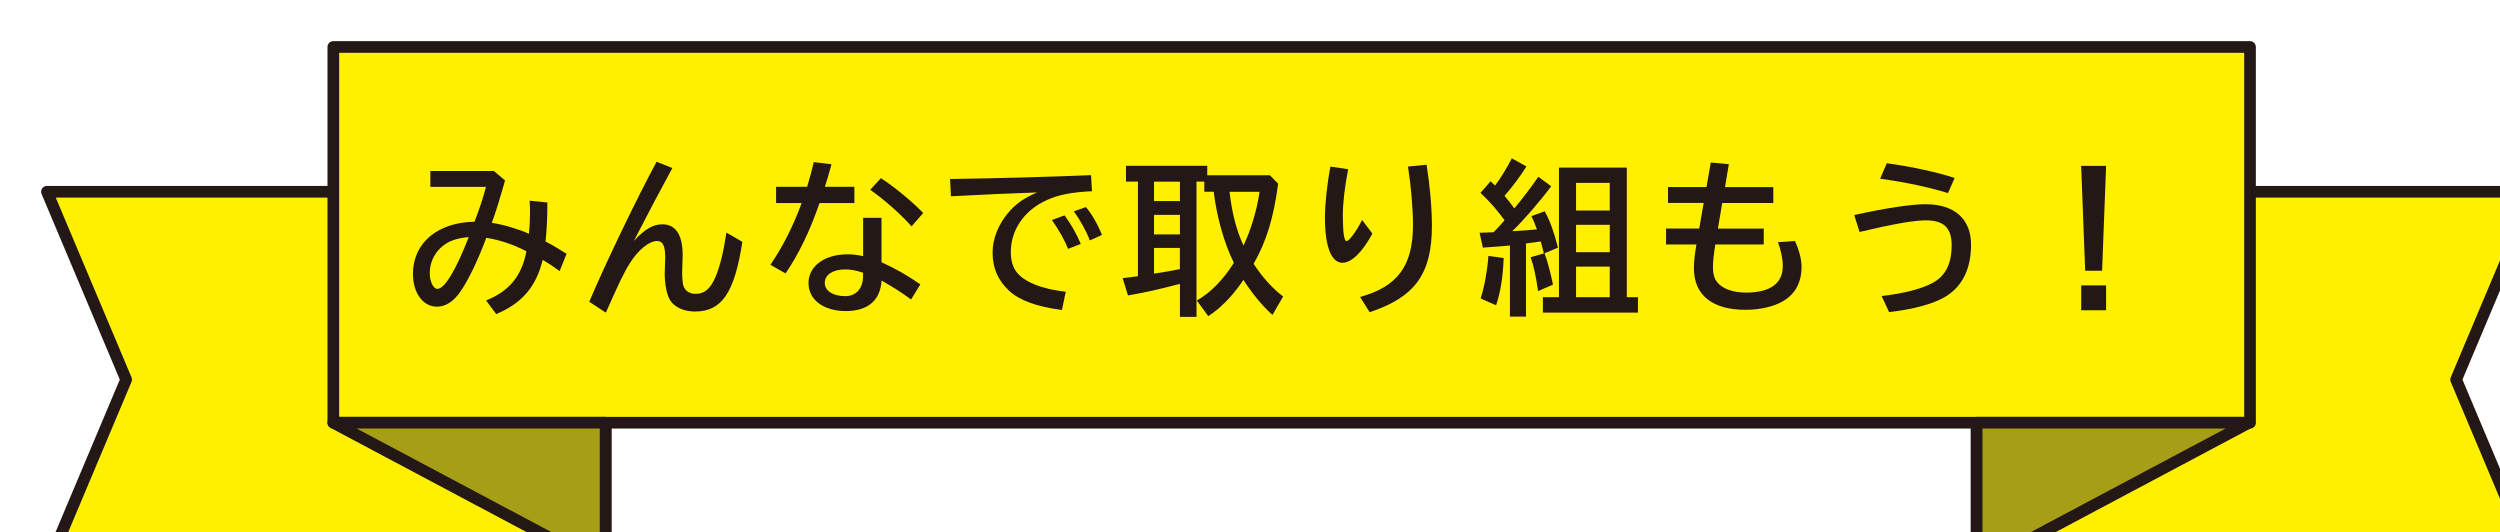 <?xml version="1.0" encoding="UTF-8"?>
<svg id="_レイヤー_2" data-name="レイヤー_2" xmlns="http://www.w3.org/2000/svg" xmlns:xlink="http://www.w3.org/1999/xlink" viewBox="0 0 437.04 93.03">
  <defs>
    <style>
      .cls-1 {
        filter: url(#drop-shadow-1);
      }

      .cls-2 {
        fill: #a69e17;
      }

      .cls-2, .cls-3 {
        stroke: #231815;
        stroke-linecap: round;
        stroke-linejoin: round;
        stroke-width: 2.04px;
      }

      .cls-4 {
        fill: #231815;
      }

      .cls-3 {
        fill: #fff000;
      }
    </style>
    <filter id="drop-shadow-1" filterUnits="userSpaceOnUse">
      <feOffset dx="7.19" dy="7.19"/>
      <feGaussianBlur result="blur" stdDeviation="0"/>
      <feFlood flood-color="#9fa0a0" flood-opacity="1"/>
      <feComposite in2="blur" operator="in"/>
      <feComposite in="SourceGraphic"/>
    </filter>
  </defs>
  <g id="_文字" data-name="文字">
    <g class="cls-1">
      <g>
        <polygon class="cls-3" points="98.68 92.02 1.02 92.02 14.86 59.17 1.02 26.33 98.68 26.33 98.68 92.02"/>
        <polygon class="cls-3" points="338.36 92.02 436.02 92.02 422.18 59.17 436.02 26.33 338.36 26.33 338.36 92.02"/>
        <rect class="cls-3" x="51.08" y="1.02" width="335.07" height="65.69"/>
        <polygon class="cls-2" points="51.08 66.71 98.68 92.02 98.68 66.71 51.08 66.71"/>
        <polygon class="cls-2" points="385.96 66.71 338.36 92.02 338.36 66.71 385.96 66.71"/>
      </g>
      <g>
        <path class="cls-4" d="M79.13,22.68l1.97,1.68c-1.04,3.63-1.65,5.63-2.32,7.4,1.97.29,4.76,1.13,6.5,1.91.12-1.31.18-2.38.18-3.6,0-.64,0-1.02-.06-2.18l3.1.32c0,2.73-.12,4.9-.32,6.82,1.3.67,2.29,1.28,3.68,2.15l-1.22,3.02c-1.1-.81-1.68-1.19-2.96-1.97-1.16,4.73-3.6,7.57-8.12,9.49l-1.77-2.38c4.09-1.68,6.21-4.26,7.05-8.61-2.32-1.19-4.64-1.97-7.02-2.35-1.42,3.86-3.19,7.54-4.64,9.57-1.16,1.62-2.52,2.47-3.97,2.47-2.47,0-4.21-2.41-4.21-5.74,0-5.37,4.26-8.99,10.76-9.11.81-2.06,1.6-4.44,2-6.09h-9.72v-2.78h11.08ZM71.62,34.95c-2.26,1.02-3.68,3.16-3.68,5.6,0,1.48.61,2.76,1.33,2.76,1.28,0,3.25-3.31,5.48-9.05-1.1.06-2.35.35-3.13.7Z"/>
        <path class="cls-4" d="M95.81,45.57c3.04-7.11,8.21-17.84,11.78-24.48l2.76,1.1c-1.94,3.54-3.95,7.34-6.73,12.73,1.88-2.03,3.37-2.9,4.96-2.9,2.35,0,3.57,1.83,3.57,5.4,0,.26,0,.49-.03.96-.03.84-.06,1.51-.06,2.03,0,1.04.09,1.86.2,2.32.29.93,1.1,1.45,2.18,1.45,1.54,0,2.58-.9,3.48-3.02.75-1.8,1.36-4.23,1.88-7.69l2.79,1.62c-1.39,8.93-3.6,12.18-8.3,12.18-1.86,0-3.45-.7-4.26-1.86-.61-.87-1.02-2.78-1.02-4.84,0-.2,0-.52.03-.93.03-.7.06-1.33.06-1.74,0-2.12-.41-2.96-1.42-2.96-1.39,0-3.28,1.54-4.73,3.83-.99,1.54-1.94,3.51-4.23,8.7l-2.9-1.91Z"/>
        <path class="cls-4" d="M133.91,25.47c.61-2.06.81-2.81,1.16-4.32l3.1.38c-.46,1.65-.67,2.44-1.16,3.94h5.16v2.84h-6.09c-1.71,4.93-3.66,8.96-5.95,12.3l-2.64-1.51c2.12-3.1,3.95-6.67,5.46-10.79h-4.47v-2.84h5.43ZM146.91,30.89v7.77c2.18.96,4.55,2.29,6.79,3.86l-1.62,2.64c-1.65-1.22-3.31-2.26-5.16-3.31-.2,3.45-2.38,5.34-6.24,5.34s-6.53-1.94-6.53-4.9,2.81-5.02,6.82-5.02c.9,0,1.65.09,2.73.32v-6.7h3.22ZM143.69,40.49c-1.22-.41-2.12-.58-3.16-.58-2.12,0-3.54.93-3.54,2.35s1.45,2.32,3.6,2.32c1.88,0,3.1-1.36,3.1-3.51v-.58ZM152.16,32.37c-1.88-2.12-4.81-4.7-7.22-6.38l1.86-2.03c2.29,1.45,5.51,4.12,7.4,6.09l-2.03,2.32Z"/>
        <path class="cls-4" d="M158.91,24.1c7.48-.09,17.67-.38,24.63-.67l.17,2.81c-3.62.17-5.95.64-7.95,1.57-3.89,1.77-6.24,5.19-6.24,9.02,0,2.18.64,3.54,2.12,4.61,1.68,1.19,4,1.94,7.48,2.38l-.67,3.19c-4.5-.61-7.4-1.68-9.25-3.39-1.97-1.86-2.87-3.94-2.87-6.7,0-2.29.96-4.76,2.61-6.76,1.39-1.68,2.79-2.7,5.19-3.71-3.16.09-9.4.38-15.08.67l-.15-3.02ZM179.51,36.32c-.49-1.36-1.54-3.25-2.81-5.05l2.21-.81c1.16,1.57,2.15,3.34,2.84,4.99l-2.23.87ZM183.33,34.84c-.61-1.62-1.68-3.57-2.81-5.08l2.12-.75c1.04,1.22,2.06,2.99,2.81,4.87l-2.12.96Z"/>
        <path class="cls-4" d="M214.83,23.47l1.42,1.45c-.78,5.95-2.06,10.12-4.29,14.01,1.51,2.32,3.34,4.35,5.16,5.71l-1.86,3.22c-1.71-1.51-3.51-3.68-5.08-6.12l-.44.64c-1.74,2.47-3.8,4.5-5.71,5.69l-2-2.73c2.29-1.25,4.64-3.63,6.47-6.56l-.06-.15-.03-.09c-1.62-3.28-2.93-7.98-3.42-12.21h-1.65v-1.77h-1.36v23.64h-2.9v-5.77c-3.63.96-5.92,1.48-9.08,2.03l-.93-3.02c1.45-.17,1.86-.23,2.67-.35v-16.53h-2.09v-2.76h14.21v1.65h10.96ZM194.55,24.57v3.39h4.53v-3.39h-4.53ZM194.55,30.37v3.42h4.53v-3.42h-4.53ZM194.55,36.14v4.5c.44-.06.9-.15,1.1-.17.99-.17,1.07-.17,1.39-.23.67-.12,1.33-.26,2.03-.38v-3.71h-4.53ZM207.75,26.34c.46,3.89,1.22,6.73,2.44,9.4,1.33-2.81,2.32-6.09,2.81-9.4h-5.25Z"/>
        <path class="cls-4" d="M232.72,33.65c-1.71,3.22-3.66,5.1-5.22,5.1-1.97,0-3.07-2.87-3.07-7.89,0-2.41.41-6.12.96-8.93l3.1.46c-.61,3.19-.93,5.86-.93,8.09,0,2.93.23,4.47.64,4.47.46,0,1.68-1.62,2.73-3.68l1.8,2.38ZM230.57,44.73c6.58-1.83,9.25-5.45,9.25-12.59,0-2.78-.32-6.67-.87-10.21l3.25-.32c.58,3.6.93,7.57.93,10.67,0,8.38-2.93,12.47-10.88,15.11l-1.68-2.67Z"/>
        <path class="cls-4" d="M251.48,33.5c.72-.03,1.22-.03,2.44-.09.44-.44,1.36-1.45,1.91-2.09-1.3-1.8-2.75-3.45-4.21-4.79l1.77-2.03c.44.41.55.52.78.75,1.04-1.39,2.03-3.02,2.93-4.76l2.55,1.42c-.96,1.57-2.55,3.71-3.83,5.13.55.64,1.34,1.65,1.71,2.2l.14-.15c1.07-1.28,2.9-3.65,4.06-5.37l2.26,1.65c-1.92,2.58-4.82,5.95-6.82,7.86,1.89-.12,2.93-.17,4.32-.32-.43-1.16-.58-1.51-.96-2.32l2.32-.84c.9,1.62,1.57,3.45,2.32,6.35l-2.35.99c.49,1.31,1.01,3.22,1.48,5.48l-2.61,1.13c-.35-2.47-.78-4.5-1.3-5.92l2.32-.67-.06-.23c-.14-.58-.38-1.45-.49-1.86-.67.09-1.97.29-2.58.35v12.79h-2.81v-12.44l-.55.06c-1.42.12-2.41.2-4.18.32l-.58-2.64ZM251.65,44.99c.67-2.15,1.16-4.76,1.36-7.43l2.67.35c-.14,3.45-.55,5.92-1.33,8.27l-2.7-1.19ZM277.21,44.76h1.94v2.7h-16.62v-2.7h2.81v-22.65h11.86v22.65ZM268.33,29.62h5.89v-4.84h-5.89v4.84ZM268.33,36.9h5.89v-4.79h-5.89v4.79ZM268.33,44.76h5.89v-5.34h-5.89v5.34Z"/>
        <path class="cls-4" d="M295.04,21.52l-.67,4h8.44v2.78h-8.93l-.75,4.47h8.01v2.78h-8.47c-.29,1.89-.41,2.93-.41,3.95,0,1.51.35,2.38,1.19,3.1.99.87,2.64,1.36,4.61,1.36,4.18,0,6.41-1.6,6.41-4.61,0-1.25-.32-2.78-.84-4.21l2.96-.2c.75,1.62,1.16,3.22,1.16,4.52,0,2.41-.87,4.32-2.58,5.57-1.65,1.22-4.32,1.94-7.19,1.94-5.86,0-9.05-2.58-9.05-7.28,0-1.13.12-2.2.44-4.15h-5.31v-2.78h5.8l.78-4.47h-6.24v-2.78h6.73l.75-4.29,3.16.29Z"/>
        <path class="cls-4" d="M316.96,30.4c5.51-1.22,9.98-1.89,12.47-1.89,5.05,0,7.95,2.58,7.95,7.08,0,4.26-1.54,7.34-4.58,9.14-2.06,1.22-5.48,2.15-9.75,2.64l-1.3-2.81c3.86-.44,7.11-1.28,8.96-2.32,2.23-1.22,3.28-3.34,3.28-6.56,0-3.02-1.36-4.35-4.5-4.35-2.09,0-5.74.64-11.6,2.03l-.93-2.96ZM333.35,26.57c-3.13-.99-7.6-1.94-11.86-2.52l1.16-2.7c4.64.64,8.96,1.6,11.86,2.58l-1.16,2.64Z"/>
        <path class="cls-4" d="M360.99,21.81l-.7,18.33h-2.96l-.7-18.33h4.35ZM360.99,42.7v4.35h-4.35v-4.35h4.35Z"/>
      </g>
    </g>
  </g>
</svg>